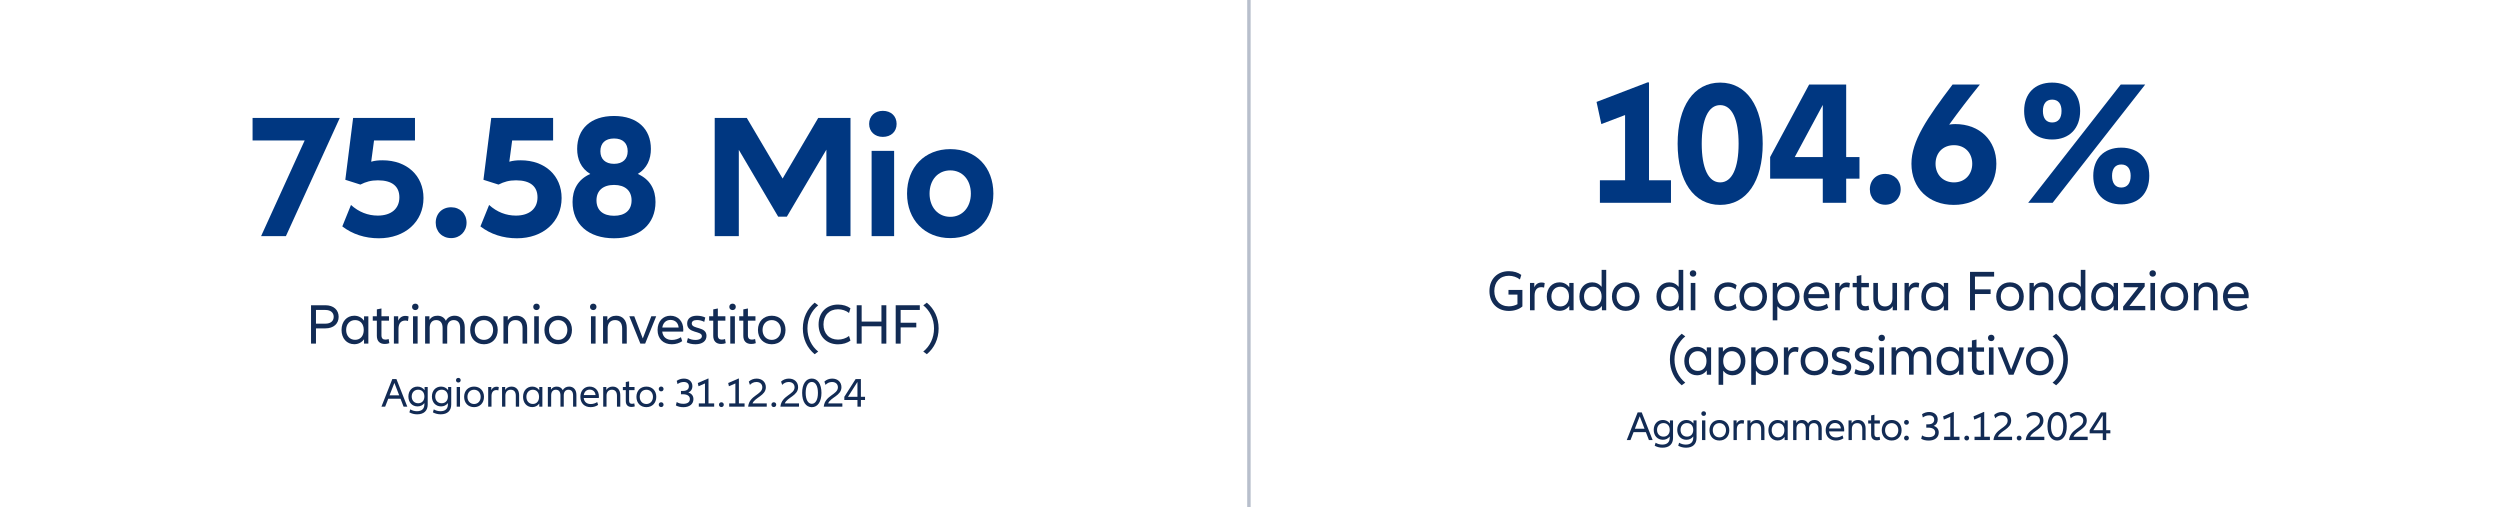 <?xml version="1.0" encoding="UTF-8"?>
<svg id="Ebene_3" xmlns="http://www.w3.org/2000/svg" version="1.1" viewBox="0 0 1085.943 220.281">
  <!-- Generator: Adobe Illustrator 29.5.0, SVG Export Plug-In . SVG Version: 2.1.0 Build 137)  -->
  <defs>
    <style>
      .st0, .st1 {
        fill: #122b54;
      }

      .st1 {
        opacity: .3;
      }

      .st2 {
        fill: #003781;
      }
    </style>
  </defs>
  <rect class="st1" x="541.754" y="0" width="1.5" height="220.281"/>
  <g>
    <g>
      <path class="st0" d="M714.921,187.702h-5.33l-1.351,3.457h-1.62l4.735-12.01h1.782l4.735,12.01h-1.62l-1.332-3.457ZM714.344,186.226l-2.089-5.401-2.106,5.401h4.195Z"/>
      <path class="st0" d="M726.728,182.607v7.616c0,2.683-1.656,4.25-4.573,4.25-1.225,0-2.395-.306-3.385-.846l.378-1.314c.811.504,1.854.81,2.881.81,2.16,0,3.259-1.062,3.259-3.042v-.486c-.738.954-1.765,1.44-2.971,1.44-2.341,0-3.979-1.765-3.979-4.303,0-2.539,1.639-4.303,3.979-4.303,1.242,0,2.305.522,3.061,1.548v-1.369h1.351ZM725.288,186.73c0-1.836-1.099-2.953-2.701-2.953-1.674,0-2.809,1.207-2.809,2.953s1.135,2.935,2.809,2.935c1.603,0,2.701-1.116,2.701-2.935Z"/>
      <path class="st0" d="M736.943,182.607v7.616c0,2.683-1.656,4.25-4.573,4.25-1.225,0-2.395-.306-3.385-.846l.378-1.314c.811.504,1.854.81,2.881.81,2.16,0,3.259-1.062,3.259-3.042v-.486c-.738.954-1.765,1.44-2.971,1.44-2.341,0-3.979-1.765-3.979-4.303,0-2.539,1.639-4.303,3.979-4.303,1.242,0,2.305.522,3.061,1.548v-1.369h1.351ZM735.503,186.73c0-1.836-1.099-2.953-2.701-2.953-1.674,0-2.809,1.207-2.809,2.953s1.135,2.935,2.809,2.935c1.603,0,2.701-1.116,2.701-2.935Z"/>
      <path class="st0" d="M739.015,179.654c0-.594.415-1.008,1.026-1.008.595,0,1.009.414,1.009,1.008s-.414,1.008-1.009,1.008c-.611,0-1.026-.414-1.026-1.008ZM740.762,182.607v8.553h-1.44v-8.553h1.44Z"/>
      <path class="st0" d="M742.549,186.874c0-2.629,1.747-4.447,4.321-4.447,2.557,0,4.304,1.818,4.304,4.447,0,2.665-1.747,4.483-4.304,4.483-2.574,0-4.321-1.819-4.321-4.483ZM749.734,186.874c0-1.819-1.188-3.079-2.863-3.079-1.71,0-2.881,1.26-2.881,3.079,0,1.836,1.171,3.115,2.881,3.115,1.675,0,2.863-1.278,2.863-3.115Z"/>
      <path class="st0" d="M757.608,182.661l-.198,1.422c-.27-.09-.558-.144-.846-.144-1.297,0-2.125.828-2.125,2.611v4.609h-1.44v-8.553h1.351v1.369c.486-1.008,1.242-1.495,2.269-1.495.36,0,.685.054.99.18Z"/>
      <path class="st0" d="M766.439,186.19v4.97h-1.44v-4.735c0-1.783-.846-2.629-2.215-2.629-1.44,0-2.322.954-2.322,2.575v4.79h-1.44v-8.553h1.351v1.278c.594-.99,1.584-1.458,2.772-1.458,1.963,0,3.295,1.386,3.295,3.763Z"/>
      <path class="st0" d="M768.145,186.874c0-2.629,1.639-4.447,3.979-4.447,1.242,0,2.305.522,3.061,1.548v-1.369h1.351v8.553h-1.351v-1.368c-.756,1.026-1.818,1.548-3.061,1.548-2.341,0-3.979-1.819-3.979-4.465ZM775.095,186.874c0-1.909-1.099-3.079-2.701-3.079-1.674,0-2.809,1.26-2.809,3.079,0,1.836,1.135,3.097,2.809,3.097,1.603,0,2.701-1.17,2.701-3.097Z"/>
      <path class="st0" d="M791.318,186.046v5.113h-1.44v-4.879c0-1.692-.792-2.485-1.998-2.485-1.261,0-2.053.882-2.053,2.395v4.97h-1.44v-4.879c0-1.692-.774-2.485-2.017-2.485s-2.017.882-2.017,2.395v4.97h-1.44v-8.553h1.351v1.152c.54-.918,1.458-1.332,2.521-1.332,1.188,0,2.125.558,2.629,1.584.54-1.081,1.566-1.584,2.755-1.584,1.854,0,3.15,1.332,3.15,3.619Z"/>
      <path class="st0" d="M801.053,187.396h-6.554c.197,1.729,1.368,2.611,3.024,2.611,1.026,0,2.053-.324,2.827-.864l.396,1.242c-.792.576-1.962.973-3.24.973-2.647,0-4.466-1.675-4.466-4.483,0-2.629,1.639-4.447,4.016-4.447,2.395,0,4.033,1.746,4.033,4.285,0,.27-.019.486-.036.684ZM794.517,186.118h5.113c-.107-1.422-1.08-2.376-2.538-2.376-1.387,0-2.341.9-2.575,2.376Z"/>
      <path class="st0" d="M810.379,186.19v4.97h-1.44v-4.735c0-1.783-.846-2.629-2.215-2.629-1.44,0-2.322.954-2.322,2.575v4.79h-1.44v-8.553h1.351v1.278c.594-.99,1.584-1.458,2.772-1.458,1.963,0,3.295,1.386,3.295,3.763Z"/>
      <path class="st0" d="M816.679,191.015c-.45.18-.937.252-1.422.252-1.603,0-2.485-.918-2.485-2.557v-4.735h-1.278v-1.369h1.278v-2.161l1.44-.288v2.449h2.359v1.369h-2.359v4.573c0,.972.45,1.351,1.225,1.351.36,0,.702-.054,1.026-.18l.216,1.296Z"/>
      <path class="st0" d="M817.39,186.874c0-2.629,1.747-4.447,4.321-4.447,2.557,0,4.304,1.818,4.304,4.447,0,2.665-1.747,4.483-4.304,4.483-2.574,0-4.321-1.819-4.321-4.483ZM824.575,186.874c0-1.819-1.188-3.079-2.863-3.079-1.71,0-2.881,1.26-2.881,3.079,0,1.836,1.171,3.115,2.881,3.115,1.675,0,2.863-1.278,2.863-3.115Z"/>
      <path class="st0" d="M827.086,183.453c0-.594.432-1.044,1.044-1.044s1.045.45,1.045,1.044c0,.612-.433,1.044-1.045,1.044s-1.044-.432-1.044-1.044ZM827.086,190.277c0-.594.432-1.044,1.044-1.044s1.045.45,1.045,1.044c0,.612-.433,1.044-1.045,1.044s-1.044-.432-1.044-1.044Z"/>
      <path class="st0" d="M842.153,187.864c0,2.143-1.71,3.511-4.357,3.511-1.278,0-2.395-.252-3.276-.774l.378-1.477c.702.486,1.639.774,2.881.774,1.801,0,2.827-.738,2.827-2.071,0-1.314-1.099-2.07-3.062-2.07h-.81v-1.44h.81c1.711,0,2.629-.738,2.629-2.017,0-1.17-.811-1.873-2.215-1.873-1.08,0-2.034.396-2.719.918l-.342-1.422c.864-.612,1.963-.972,3.115-.972,2.196,0,3.69,1.314,3.69,3.313,0,1.152-.486,2.161-1.765,2.719,1.603.522,2.215,1.639,2.215,2.881Z"/>
      <path class="st0" d="M851.164,189.719v1.44h-6.68v-1.44h2.683v-8.661l-2.81,1.225-.306-1.422,4.447-1.927h.198v10.785h2.467Z"/>
      <path class="st0" d="M853.25,190.277c0-.594.432-1.044,1.044-1.044s1.045.45,1.045,1.044c0,.612-.433,1.044-1.045,1.044s-1.044-.432-1.044-1.044Z"/>
      <path class="st0" d="M864.369,189.719v1.44h-6.68v-1.44h2.683v-8.661l-2.81,1.225-.306-1.422,4.447-1.927h.198v10.785h2.467Z"/>
      <path class="st0" d="M874,189.719v1.44h-8.084c.504-4.97,6.157-5.186,6.157-8.427,0-1.386-.99-2.305-2.574-2.305-1.171,0-2.125.522-2.81,1.261l-.485-1.44c.864-.811,2.07-1.296,3.385-1.296,2.395,0,4.015,1.512,4.015,3.745,0,3.673-4.771,4.429-5.779,7.022h6.176Z"/>
      <path class="st0" d="M876.024,190.277c0-.594.433-1.044,1.044-1.044.612,0,1.045.45,1.045,1.044,0,.612-.433,1.044-1.045,1.044-.611,0-1.044-.432-1.044-1.044Z"/>
      <path class="st0" d="M888.012,189.719v1.44h-8.084c.504-4.97,6.157-5.186,6.157-8.427,0-1.386-.99-2.305-2.574-2.305-1.171,0-2.125.522-2.809,1.261l-.486-1.44c.864-.811,2.07-1.296,3.385-1.296,2.395,0,4.016,1.512,4.016,3.745,0,3.673-4.771,4.429-5.78,7.022h6.176Z"/>
      <path class="st0" d="M889.375,185.164c0-3.817,1.621-6.23,4.195-6.23,2.575,0,4.195,2.413,4.195,6.23,0,3.799-1.62,6.211-4.195,6.211-2.574,0-4.195-2.413-4.195-6.211ZM896.235,185.164c0-2.917-1.009-4.753-2.665-4.753s-2.664,1.836-2.664,4.753c0,2.899,1.008,4.735,2.664,4.735s2.665-1.836,2.665-4.735Z"/>
      <path class="st0" d="M906.838,189.719v1.44h-8.084c.504-4.97,6.157-5.186,6.157-8.427,0-1.386-.99-2.305-2.574-2.305-1.171,0-2.125.522-2.809,1.261l-.486-1.44c.864-.811,2.07-1.296,3.385-1.296,2.395,0,4.016,1.512,4.016,3.745,0,3.673-4.771,4.429-5.78,7.022h6.176Z"/>
      <path class="st0" d="M916.692,186.874v1.368h-1.801v2.917h-1.494v-2.917h-5.708v-1.368l4.915-7.725h2.287v7.725h1.801ZM913.397,186.874v-6.464l-4.124,6.464h4.124Z"/>
    </g>
    <g>
      <path class="st2" d="M725.835,78.303v9.778h-30.875v-9.778h10.934v-28.334l-10.317,3.927-2.079-9.625,22.098-8.47h.692v42.502h9.548Z"/>
      <path class="st2" d="M728.724,62.441c0-16.246,7.006-26.563,18.479-26.563s18.479,10.317,18.479,26.563-7.007,26.563-18.479,26.563-18.479-10.317-18.479-26.563ZM755.211,62.441c0-10.548-2.849-16.785-8.008-16.785-5.158,0-8.008,6.237-8.008,16.785s2.85,16.785,8.008,16.785c5.159,0,8.008-6.237,8.008-16.785Z"/>
      <path class="st2" d="M807.715,68.216v9.393h-5.775v10.472h-10.163v-10.472h-22.867v-9.393l16.938-31.492h16.092v31.492h5.775ZM791.777,68.216v-22.637l-12.165,22.637h12.165Z"/>
      <path class="st2" d="M812.221,82.23c0-3.927,2.771-6.699,6.698-6.699,3.851,0,6.699,2.772,6.699,6.699,0,3.85-2.849,6.699-6.699,6.699-3.927,0-6.698-2.849-6.698-6.699Z"/>
      <path class="st2" d="M867.168,71.142c0,10.548-7.546,17.863-18.479,17.863s-18.402-7.314-18.402-17.863c0-9.933,6.776-19.788,17.863-34.417h11.857c-4.773,5.929-9.162,11.626-13.32,17.401.847-.154,1.694-.231,2.618-.231,10.625,0,17.863,7.083,17.863,17.247ZM856.696,71.142c0-4.774-3.234-8.084-7.931-8.084-4.773,0-8.008,3.311-8.008,8.084,0,4.697,3.234,8.084,8.008,8.084,4.696,0,7.931-3.388,7.931-8.084Z"/>
      <path class="st2" d="M879.235,48.197c0-7.546,4.619-12.319,12.165-12.319s12.165,4.773,12.165,12.319c0,7.545-4.619,12.396-12.165,12.396s-12.165-4.851-12.165-12.396ZM931.823,36.725l-40.191,51.356h-10.626l40.192-51.356h10.625ZM895.481,48.197c0-3.08-1.386-4.928-4.081-4.928-2.618,0-4.004,1.848-4.004,4.928,0,3.157,1.386,5.005,4.004,5.005,2.695,0,4.081-1.848,4.081-5.005ZM909.263,76.378c0-7.469,4.619-12.243,12.165-12.243s12.165,4.774,12.165,12.243c0,7.623-4.619,12.396-12.165,12.396s-12.165-4.773-12.165-12.396ZM925.509,76.378c0-3.08-1.386-4.928-4.081-4.928-2.618,0-4.004,1.848-4.004,4.928,0,3.157,1.386,5.082,4.004,5.082,2.695,0,4.081-1.925,4.081-5.082Z"/>
    </g>
    <g>
      <path class="st0" d="M661.296,125.941v7.173c-1.35,1.2-3.449,1.949-5.873,1.949-4.974,0-8.448-3.399-8.448-8.623,0-5.249,3.475-8.648,8.448-8.648,2.124,0,4.049.6,5.398,1.625l-.6,1.975c-1.325-1.025-3.05-1.6-4.799-1.6-3.85,0-6.323,2.674-6.323,6.648,0,3.974,2.474,6.623,6.323,6.623,1.35,0,2.699-.35,3.724-.925v-4.174h-3.898v-2.024h6.048Z"/>
      <path class="st0" d="M670.987,122.966l-.274,1.974c-.375-.125-.775-.2-1.175-.2-1.8,0-2.949,1.149-2.949,3.624v6.398h-2v-11.872h1.875v1.899c.675-1.399,1.725-2.074,3.149-2.074.5,0,.949.075,1.374.25Z"/>
      <path class="st0" d="M671.886,128.815c0-3.649,2.274-6.173,5.523-6.173,1.725,0,3.199.725,4.249,2.149v-1.899h1.875v11.872h-1.875v-1.899c-1.05,1.424-2.524,2.149-4.249,2.149-3.249,0-5.523-2.524-5.523-6.199ZM681.534,128.815c0-2.649-1.524-4.274-3.749-4.274-2.324,0-3.899,1.75-3.899,4.274,0,2.549,1.575,4.299,3.899,4.299,2.225,0,3.749-1.625,3.749-4.299Z"/>
      <path class="st0" d="M697.709,117.217v17.546h-1.875v-1.899c-1.05,1.424-2.524,2.149-4.249,2.149-3.249,0-5.523-2.524-5.523-6.199,0-3.649,2.274-6.173,5.523-6.173,1.675,0,3.1.675,4.124,1.975v-7.398h2ZM695.709,128.815c0-2.649-1.524-4.274-3.749-4.274-2.324,0-3.899,1.75-3.899,4.274,0,2.549,1.575,4.299,3.899,4.299,2.225,0,3.749-1.625,3.749-4.299Z"/>
      <path class="st0" d="M700.196,128.815c0-3.649,2.425-6.173,5.998-6.173,3.55,0,5.974,2.524,5.974,6.173,0,3.699-2.424,6.224-5.974,6.224-3.573,0-5.998-2.524-5.998-6.224ZM710.169,128.815c0-2.524-1.649-4.274-3.975-4.274-2.374,0-3.999,1.75-3.999,4.274,0,2.549,1.625,4.324,3.999,4.324,2.325,0,3.975-1.775,3.975-4.324Z"/>
      <path class="st0" d="M731.168,117.217v17.546h-1.875v-1.899c-1.05,1.424-2.524,2.149-4.249,2.149-3.249,0-5.523-2.524-5.523-6.199,0-3.649,2.274-6.173,5.523-6.173,1.675,0,3.1.675,4.124,1.975v-7.398h2ZM729.168,128.815c0-2.649-1.524-4.274-3.749-4.274-2.324,0-3.899,1.75-3.899,4.274,0,2.549,1.575,4.299,3.899,4.299,2.225,0,3.749-1.625,3.749-4.299Z"/>
      <path class="st0" d="M734,118.792c0-.825.575-1.399,1.425-1.399.825,0,1.399.575,1.399,1.399s-.574,1.4-1.399,1.4c-.85,0-1.425-.575-1.425-1.4ZM736.424,122.891v11.872h-2v-11.872h2Z"/>
      <path class="st0" d="M744.674,128.815c0-3.749,2.425-6.173,5.924-6.173,1.449,0,2.774.425,3.749,1.2l-.476,1.875c-.899-.775-2.074-1.175-3.249-1.175-2.399,0-3.949,1.675-3.949,4.274,0,2.625,1.55,4.324,3.949,4.324,1.175,0,2.375-.425,3.249-1.175l.476,1.85c-.975.8-2.3,1.225-3.749,1.225-3.499,0-5.924-2.449-5.924-6.224Z"/>
      <path class="st0" d="M755.572,128.815c0-3.649,2.425-6.173,5.998-6.173,3.55,0,5.974,2.524,5.974,6.173,0,3.699-2.424,6.224-5.974,6.224-3.573,0-5.998-2.524-5.998-6.224ZM765.545,128.815c0-2.524-1.649-4.274-3.975-4.274-2.374,0-3.999,1.75-3.999,4.274,0,2.549,1.625,4.324,3.999,4.324,2.325,0,3.975-1.775,3.975-4.324Z"/>
      <path class="st0" d="M781.678,128.815c0,3.674-2.274,6.199-5.549,6.199-1.675,0-3.074-.675-4.099-1.975v6.099h-2v-16.246h1.875v1.899c1.05-1.425,2.499-2.149,4.224-2.149,3.274,0,5.549,2.524,5.549,6.173ZM779.679,128.815c0-2.524-1.6-4.274-3.899-4.274-2.25,0-3.749,1.625-3.749,4.274,0,2.674,1.499,4.299,3.749,4.299,2.3,0,3.899-1.75,3.899-4.299Z"/>
      <path class="st0" d="M794.559,129.54h-9.098c.275,2.399,1.899,3.624,4.199,3.624,1.425,0,2.85-.45,3.924-1.2l.55,1.725c-1.1.8-2.725,1.35-4.499,1.35-3.674,0-6.198-2.324-6.198-6.224,0-3.649,2.274-6.173,5.573-6.173,3.324,0,5.599,2.424,5.599,5.949,0,.375-.024.675-.05.95ZM785.487,127.765h7.098c-.149-1.975-1.499-3.299-3.523-3.299-1.925,0-3.25,1.25-3.574,3.299Z"/>
      <path class="st0" d="M803.559,122.966l-.274,1.974c-.375-.125-.775-.2-1.175-.2-1.8,0-2.949,1.149-2.949,3.624v6.398h-2v-11.872h1.875v1.899c.675-1.399,1.725-2.074,3.149-2.074.5,0,.949.075,1.374.25Z"/>
      <path class="st0" d="M811.952,134.563c-.625.25-1.3.35-1.975.35-2.224,0-3.449-1.274-3.449-3.549v-6.573h-1.774v-1.899h1.774v-3l2-.4v3.399h3.274v1.899h-3.274v6.349c0,1.35.625,1.875,1.699,1.875.5,0,.975-.075,1.425-.25l.3,1.799Z"/>
      <path class="st0" d="M824.026,122.891v11.872h-1.875v-1.774c-.824,1.375-2.199,2.024-3.823,2.024-2.75,0-4.6-1.925-4.6-5.224v-6.898h2v6.573c0,2.475,1.175,3.649,3.074,3.649,1.999,0,3.225-1.325,3.225-3.574v-6.648h1.999Z"/>
      <path class="st0" d="M833.678,122.966l-.274,1.974c-.375-.125-.775-.2-1.175-.2-1.8,0-2.949,1.149-2.949,3.624v6.398h-2v-11.872h1.875v1.899c.675-1.399,1.725-2.074,3.149-2.074.5,0,.949.075,1.374.25Z"/>
      <path class="st0" d="M834.584,128.815c0-3.649,2.274-6.173,5.523-6.173,1.725,0,3.199.725,4.249,2.149v-1.899h1.875v11.872h-1.875v-1.899c-1.05,1.424-2.524,2.149-4.249,2.149-3.249,0-5.523-2.524-5.523-6.199ZM844.231,128.815c0-2.649-1.524-4.274-3.749-4.274-2.324,0-3.899,1.75-3.899,4.274,0,2.549,1.575,4.299,3.899,4.299,2.225,0,3.749-1.625,3.749-4.299Z"/>
      <path class="st0" d="M857.882,120.142v5.549h6.798v2.024h-6.798v7.048h-2.149v-16.671h10.472v2.049h-8.322Z"/>
      <path class="st0" d="M867.108,128.815c0-3.649,2.425-6.173,5.998-6.173,3.55,0,5.974,2.524,5.974,6.173,0,3.699-2.424,6.224-5.974,6.224-3.573,0-5.998-2.524-5.998-6.224ZM877.081,128.815c0-2.524-1.649-4.274-3.975-4.274-2.374,0-3.999,1.75-3.999,4.274,0,2.549,1.625,4.324,3.999,4.324,2.325,0,3.975-1.775,3.975-4.324Z"/>
      <path class="st0" d="M891.865,127.865v6.898h-2v-6.573c0-2.475-1.174-3.649-3.074-3.649-1.999,0-3.224,1.325-3.224,3.574v6.648h-2v-11.872h1.875v1.774c.824-1.375,2.199-2.024,3.849-2.024,2.725,0,4.574,1.925,4.574,5.224Z"/>
      <path class="st0" d="M905.838,117.217v17.546h-1.875v-1.899c-1.05,1.424-2.524,2.149-4.249,2.149-3.249,0-5.523-2.524-5.523-6.199,0-3.649,2.274-6.173,5.523-6.173,1.675,0,3.1.675,4.124,1.975v-7.398h2ZM903.838,128.815c0-2.649-1.524-4.274-3.749-4.274-2.324,0-3.899,1.75-3.899,4.274,0,2.549,1.575,4.299,3.899,4.299,2.225,0,3.749-1.625,3.749-4.299Z"/>
      <path class="st0" d="M908.364,128.815c0-3.649,2.274-6.173,5.523-6.173,1.725,0,3.199.725,4.249,2.149v-1.899h1.875v11.872h-1.875v-1.899c-1.05,1.424-2.524,2.149-4.249,2.149-3.249,0-5.523-2.524-5.523-6.199ZM918.011,128.815c0-2.649-1.524-4.274-3.749-4.274-2.324,0-3.899,1.75-3.899,4.274,0,2.549,1.575,4.299,3.899,4.299,2.225,0,3.749-1.625,3.749-4.299Z"/>
      <path class="st0" d="M931.857,132.889v1.875h-9.623v-1.575l6.624-8.398h-6.374v-1.899h9.123v1.55l-6.624,8.448h6.874Z"/>
      <path class="st0" d="M933.666,118.792c0-.825.575-1.399,1.425-1.399.825,0,1.399.575,1.399,1.399s-.574,1.4-1.399,1.4c-.85,0-1.425-.575-1.425-1.4ZM936.09,122.891v11.872h-2v-11.872h2Z"/>
      <path class="st0" d="M938.521,128.815c0-3.649,2.425-6.173,5.998-6.173,3.55,0,5.974,2.524,5.974,6.173,0,3.699-2.424,6.224-5.974,6.224-3.573,0-5.998-2.524-5.998-6.224ZM948.494,128.815c0-2.524-1.649-4.274-3.975-4.274-2.374,0-3.999,1.75-3.999,4.274,0,2.549,1.625,4.324,3.999,4.324,2.325,0,3.975-1.775,3.975-4.324Z"/>
      <path class="st0" d="M963.278,127.865v6.898h-2v-6.573c0-2.475-1.174-3.649-3.074-3.649-1.999,0-3.224,1.325-3.224,3.574v6.648h-2v-11.872h1.875v1.774c.824-1.375,2.199-2.024,3.849-2.024,2.725,0,4.574,1.925,4.574,5.224Z"/>
      <path class="st0" d="M976.725,129.54h-9.098c.275,2.399,1.899,3.624,4.199,3.624,1.425,0,2.85-.45,3.924-1.2l.55,1.725c-1.1.8-2.725,1.35-4.499,1.35-3.674,0-6.198-2.324-6.198-6.224,0-3.649,2.274-6.173,5.573-6.173,3.324,0,5.599,2.424,5.599,5.949,0,.375-.024.675-.05.95ZM967.653,127.765h7.098c-.149-1.975-1.499-3.299-3.523-3.299-1.925,0-3.25,1.25-3.574,3.299Z"/>
      <path class="st0" d="M730.492,167.362c-3.199-2.674-5.124-6.548-5.124-11.197,0-4.648,1.925-8.522,5.124-11.197l1.55,1.15c-2.875,2.325-4.674,5.874-4.674,10.047,0,4.174,1.799,7.723,4.674,10.048l-1.55,1.149Z"/>
      <path class="st0" d="M731.618,156.815c0-3.649,2.274-6.173,5.523-6.173,1.725,0,3.199.725,4.249,2.149v-1.899h1.875v11.872h-1.875v-1.899c-1.05,1.424-2.524,2.149-4.249,2.149-3.249,0-5.523-2.524-5.523-6.199ZM741.265,156.815c0-2.649-1.524-4.274-3.749-4.274-2.324,0-3.899,1.75-3.899,4.274,0,2.549,1.575,4.299,3.899,4.299,2.225,0,3.749-1.625,3.749-4.299Z"/>
      <path class="st0" d="M758.167,156.815c0,3.674-2.274,6.199-5.549,6.199-1.675,0-3.074-.675-4.099-1.975v6.099h-2v-16.246h1.875v1.899c1.05-1.425,2.499-2.149,4.224-2.149,3.274,0,5.549,2.524,5.549,6.173ZM756.168,156.815c0-2.524-1.6-4.274-3.899-4.274-2.25,0-3.749,1.625-3.749,4.274,0,2.674,1.499,4.299,3.749,4.299,2.3,0,3.899-1.75,3.899-4.299Z"/>
      <path class="st0" d="M772.341,156.815c0,3.674-2.274,6.199-5.549,6.199-1.675,0-3.074-.675-4.099-1.975v6.099h-2v-16.246h1.875v1.899c1.05-1.425,2.499-2.149,4.224-2.149,3.274,0,5.549,2.524,5.549,6.173ZM770.342,156.815c0-2.524-1.6-4.274-3.899-4.274-2.25,0-3.749,1.625-3.749,4.274,0,2.674,1.499,4.299,3.749,4.299,2.3,0,3.899-1.75,3.899-4.299Z"/>
      <path class="st0" d="M781.267,150.966l-.274,1.974c-.375-.125-.775-.2-1.175-.2-1.8,0-2.949,1.149-2.949,3.624v6.398h-2v-11.872h1.875v1.899c.675-1.399,1.725-2.074,3.149-2.074.5,0,.949.075,1.374.25Z"/>
      <path class="st0" d="M782.142,156.815c0-3.649,2.425-6.173,5.998-6.173,3.55,0,5.974,2.524,5.974,6.173,0,3.699-2.424,6.224-5.974,6.224-3.573,0-5.998-2.524-5.998-6.224ZM792.115,156.815c0-2.524-1.649-4.274-3.975-4.274-2.374,0-3.999,1.75-3.999,4.274,0,2.549,1.625,4.324,3.999,4.324,2.325,0,3.975-1.775,3.975-4.324Z"/>
      <path class="st0" d="M796.069,160.339c.975.55,2.074.825,3.274.825,1.749,0,2.799-.65,2.799-1.649,0-2.45-6.398-1.025-6.398-5.474,0-2.175,1.6-3.399,4.249-3.399,1.375,0,2.725.3,3.624.8l-.449,1.875c-.925-.525-2.075-.8-3.149-.8-1.524,0-2.274.575-2.274,1.5,0,2.625,6.398,1.125,6.398,5.374,0,2.299-1.85,3.649-4.799,3.649-1.475,0-2.8-.3-3.774-.825l.5-1.875Z"/>
      <path class="st0" d="M806.008,160.339c.975.55,2.074.825,3.274.825,1.749,0,2.799-.65,2.799-1.649,0-2.45-6.398-1.025-6.398-5.474,0-2.175,1.6-3.399,4.249-3.399,1.375,0,2.725.3,3.624.8l-.449,1.875c-.925-.525-2.075-.8-3.149-.8-1.524,0-2.274.575-2.274,1.5,0,2.625,6.398,1.125,6.398,5.374,0,2.299-1.85,3.649-4.799,3.649-1.475,0-2.8-.3-3.774-.825l.5-1.875Z"/>
      <path class="st0" d="M815.963,146.792c0-.825.575-1.399,1.425-1.399.825,0,1.399.575,1.399,1.399s-.574,1.4-1.399,1.4c-.85,0-1.425-.575-1.425-1.4ZM818.388,150.891v11.872h-2v-11.872h2Z"/>
      <path class="st0" d="M838.859,155.665v7.098h-1.999v-6.773c0-2.349-1.1-3.449-2.774-3.449-1.75,0-2.85,1.225-2.85,3.324v6.898h-1.999v-6.773c0-2.349-1.075-3.449-2.8-3.449s-2.799,1.225-2.799,3.324v6.898h-2v-11.872h1.875v1.6c.75-1.275,2.024-1.85,3.499-1.85,1.649,0,2.949.775,3.649,2.2.749-1.5,2.174-2.2,3.824-2.2,2.574,0,4.373,1.85,4.373,5.024Z"/>
      <path class="st0" d="M841.211,156.815c0-3.649,2.274-6.173,5.523-6.173,1.725,0,3.199.725,4.249,2.149v-1.899h1.875v11.872h-1.875v-1.899c-1.05,1.424-2.524,2.149-4.249,2.149-3.249,0-5.523-2.524-5.523-6.199ZM850.858,156.815c0-2.649-1.524-4.274-3.749-4.274-2.324,0-3.899,1.75-3.899,4.274,0,2.549,1.575,4.299,3.899,4.299,2.225,0,3.749-1.625,3.749-4.299Z"/>
      <path class="st0" d="M861.973,162.563c-.625.25-1.3.35-1.975.35-2.224,0-3.449-1.274-3.449-3.549v-6.573h-1.774v-1.899h1.774v-3l2-.4v3.399h3.274v1.899h-3.274v6.349c0,1.35.625,1.875,1.699,1.875.5,0,.975-.075,1.425-.25l.3,1.799Z"/>
      <path class="st0" d="M863.525,146.792c0-.825.575-1.399,1.425-1.399.825,0,1.399.575,1.399,1.399s-.574,1.4-1.399,1.4c-.85,0-1.425-.575-1.425-1.4ZM865.95,150.891v11.872h-2v-11.872h2Z"/>
      <path class="st0" d="M879.438,150.891l-4.799,11.872h-2.074l-4.799-11.872h2.149l3.699,9.623,3.699-9.623h2.124Z"/>
      <path class="st0" d="M880.023,156.815c0-3.649,2.425-6.173,5.998-6.173,3.55,0,5.974,2.524,5.974,6.173,0,3.699-2.424,6.224-5.974,6.224-3.573,0-5.998-2.524-5.998-6.224ZM889.996,156.815c0-2.524-1.649-4.274-3.975-4.274-2.374,0-3.999,1.75-3.999,4.274,0,2.549,1.625,4.324,3.999,4.324,2.325,0,3.975-1.775,3.975-4.324Z"/>
      <path class="st0" d="M896.259,156.165c0-4.174-1.8-7.723-4.674-10.047l1.55-1.15c3.199,2.675,5.123,6.549,5.123,11.197,0,4.649-1.924,8.523-5.123,11.197l-1.55-1.149c2.874-2.325,4.674-5.874,4.674-10.048Z"/>
    </g>
  </g>
  <g>
    <g>
      <path class="st0" d="M173.978,173.202h-5.33l-1.35,3.457h-1.621l4.736-12.01h1.781l4.736,12.01h-1.621l-1.332-3.457ZM173.402,171.726l-2.088-5.401-2.107,5.401h4.195Z"/>
      <path class="st0" d="M185.787,168.107v7.616c0,2.683-1.656,4.25-4.574,4.25-1.225,0-2.395-.306-3.385-.846l.379-1.314c.811.504,1.854.81,2.881.81,2.16,0,3.258-1.062,3.258-3.042v-.486c-.738.954-1.764,1.44-2.971,1.44-2.34,0-3.979-1.765-3.979-4.303,0-2.539,1.639-4.303,3.979-4.303,1.242,0,2.305.522,3.061,1.548v-1.369h1.352ZM184.345,172.23c0-1.836-1.098-2.953-2.701-2.953-1.674,0-2.809,1.207-2.809,2.953s1.135,2.935,2.809,2.935c1.604,0,2.701-1.116,2.701-2.935Z"/>
      <path class="st0" d="M196.002,168.107v7.616c0,2.683-1.656,4.25-4.574,4.25-1.225,0-2.395-.306-3.385-.846l.379-1.314c.811.504,1.854.81,2.881.81,2.16,0,3.258-1.062,3.258-3.042v-.486c-.738.954-1.764,1.44-2.971,1.44-2.34,0-3.979-1.765-3.979-4.303,0-2.539,1.639-4.303,3.979-4.303,1.242,0,2.305.522,3.061,1.548v-1.369h1.352ZM194.56,172.23c0-1.836-1.098-2.953-2.701-2.953-1.674,0-2.809,1.207-2.809,2.953s1.135,2.935,2.809,2.935c1.604,0,2.701-1.116,2.701-2.935Z"/>
      <path class="st0" d="M198.074,165.154c0-.594.414-1.008,1.025-1.008.596,0,1.01.414,1.01,1.008s-.414,1.008-1.01,1.008c-.611,0-1.025-.414-1.025-1.008ZM199.82,168.107v8.553h-1.439v-8.553h1.439Z"/>
      <path class="st0" d="M201.607,172.374c0-2.629,1.748-4.447,4.322-4.447,2.557,0,4.303,1.818,4.303,4.447,0,2.665-1.746,4.483-4.303,4.483-2.574,0-4.322-1.819-4.322-4.483ZM208.793,172.374c0-1.819-1.189-3.079-2.863-3.079-1.711,0-2.881,1.26-2.881,3.079,0,1.836,1.17,3.115,2.881,3.115,1.674,0,2.863-1.278,2.863-3.115Z"/>
      <path class="st0" d="M216.666,168.161l-.197,1.422c-.27-.09-.559-.144-.846-.144-1.297,0-2.125.828-2.125,2.611v4.609h-1.441v-8.553h1.352v1.369c.486-1.008,1.242-1.495,2.268-1.495.361,0,.686.054.99.18Z"/>
      <path class="st0" d="M225.498,171.69v4.97h-1.441v-4.735c0-1.783-.846-2.629-2.215-2.629-1.439,0-2.322.954-2.322,2.575v4.79h-1.439v-8.553h1.35v1.278c.594-.99,1.584-1.458,2.773-1.458,1.963,0,3.295,1.386,3.295,3.763Z"/>
      <path class="st0" d="M227.203,172.374c0-2.629,1.639-4.447,3.98-4.447,1.242,0,2.305.522,3.061,1.548v-1.369h1.35v8.553h-1.35v-1.368c-.756,1.026-1.818,1.548-3.061,1.548-2.342,0-3.98-1.819-3.98-4.465ZM234.154,172.374c0-1.909-1.1-3.079-2.701-3.079-1.674,0-2.809,1.26-2.809,3.079,0,1.836,1.135,3.097,2.809,3.097,1.602,0,2.701-1.17,2.701-3.097Z"/>
      <path class="st0" d="M250.377,171.546v5.113h-1.441v-4.879c0-1.692-.791-2.485-1.998-2.485-1.26,0-2.053.882-2.053,2.395v4.97h-1.439v-4.879c0-1.692-.775-2.485-2.018-2.485s-2.016.882-2.016,2.395v4.97h-1.441v-8.553h1.352v1.152c.539-.918,1.457-1.332,2.52-1.332,1.189,0,2.125.558,2.629,1.584.541-1.081,1.566-1.584,2.756-1.584,1.854,0,3.15,1.332,3.15,3.619Z"/>
      <path class="st0" d="M260.111,172.896h-6.553c.197,1.729,1.367,2.611,3.023,2.611,1.027,0,2.053-.324,2.828-.864l.395,1.242c-.791.576-1.961.973-3.24.973-2.646,0-4.465-1.675-4.465-4.483,0-2.629,1.639-4.447,4.016-4.447,2.395,0,4.033,1.746,4.033,4.285,0,.27-.02.486-.037.684ZM253.576,171.618h5.113c-.107-1.422-1.08-2.376-2.539-2.376-1.387,0-2.34.9-2.574,2.376Z"/>
      <path class="st0" d="M269.437,171.69v4.97h-1.441v-4.735c0-1.783-.846-2.629-2.215-2.629-1.439,0-2.322.954-2.322,2.575v4.79h-1.439v-8.553h1.35v1.278c.594-.99,1.584-1.458,2.773-1.458,1.963,0,3.295,1.386,3.295,3.763Z"/>
      <path class="st0" d="M275.738,176.515c-.451.18-.938.252-1.422.252-1.604,0-2.486-.918-2.486-2.557v-4.735h-1.277v-1.369h1.277v-2.161l1.441-.288v2.449h2.359v1.369h-2.359v4.573c0,.972.449,1.351,1.225,1.351.359,0,.701-.054,1.025-.18l.217,1.296Z"/>
      <path class="st0" d="M276.449,172.374c0-2.629,1.746-4.447,4.32-4.447,2.557,0,4.305,1.818,4.305,4.447,0,2.665-1.748,4.483-4.305,4.483-2.574,0-4.32-1.819-4.32-4.483ZM283.632,172.374c0-1.819-1.188-3.079-2.863-3.079-1.709,0-2.881,1.26-2.881,3.079,0,1.836,1.172,3.115,2.881,3.115,1.676,0,2.863-1.278,2.863-3.115Z"/>
      <path class="st0" d="M286.144,168.953c0-.594.432-1.044,1.043-1.044.613,0,1.045.45,1.045,1.044,0,.612-.432,1.044-1.045,1.044-.611,0-1.043-.432-1.043-1.044ZM286.144,175.777c0-.594.432-1.044,1.043-1.044.613,0,1.045.45,1.045,1.044,0,.612-.432,1.044-1.045,1.044-.611,0-1.043-.432-1.043-1.044Z"/>
      <path class="st0" d="M301.211,173.364c0,2.143-1.709,3.511-4.357,3.511-1.277,0-2.395-.252-3.275-.774l.377-1.477c.703.486,1.639.774,2.881.774,1.801,0,2.828-.738,2.828-2.071,0-1.314-1.1-2.07-3.062-2.07h-.809v-1.44h.809c1.711,0,2.629-.738,2.629-2.017,0-1.17-.811-1.873-2.215-1.873-1.08,0-2.033.396-2.719.918l-.342-1.422c.865-.612,1.963-.972,3.115-.972,2.197,0,3.691,1.314,3.691,3.313,0,1.152-.486,2.161-1.766,2.719,1.604.522,2.215,1.639,2.215,2.881Z"/>
      <path class="st0" d="M310.222,175.219v1.44h-6.68v-1.44h2.682v-8.661l-2.809,1.225-.307-1.422,4.447-1.927h.199v10.785h2.467Z"/>
      <path class="st0" d="M312.308,175.777c0-.594.432-1.044,1.043-1.044.613,0,1.045.45,1.045,1.044,0,.612-.432,1.044-1.045,1.044-.611,0-1.043-.432-1.043-1.044Z"/>
      <path class="st0" d="M323.427,175.219v1.44h-6.68v-1.44h2.682v-8.661l-2.809,1.225-.307-1.422,4.447-1.927h.199v10.785h2.467Z"/>
      <path class="st0" d="M333.058,175.219v1.44h-8.084c.504-4.97,6.156-5.186,6.156-8.427,0-1.386-.99-2.305-2.574-2.305-1.17,0-2.125.522-2.809,1.261l-.486-1.44c.865-.811,2.07-1.296,3.385-1.296,2.395,0,4.016,1.512,4.016,3.745,0,3.673-4.771,4.429-5.779,7.022h6.176Z"/>
      <path class="st0" d="M335.082,175.777c0-.594.434-1.044,1.045-1.044s1.045.45,1.045,1.044c0,.612-.434,1.044-1.045,1.044s-1.045-.432-1.045-1.044Z"/>
      <path class="st0" d="M347.07,175.219v1.44h-8.084c.504-4.97,6.158-5.186,6.158-8.427,0-1.386-.99-2.305-2.574-2.305-1.172,0-2.125.522-2.809,1.261l-.486-1.44c.863-.811,2.07-1.296,3.385-1.296,2.395,0,4.016,1.512,4.016,3.745,0,3.673-4.771,4.429-5.781,7.022h6.176Z"/>
      <path class="st0" d="M348.433,170.664c0-3.817,1.621-6.23,4.195-6.23s4.195,2.413,4.195,6.23c0,3.799-1.621,6.211-4.195,6.211s-4.195-2.413-4.195-6.211ZM355.293,170.664c0-2.917-1.008-4.753-2.664-4.753s-2.664,1.836-2.664,4.753c0,2.899,1.008,4.735,2.664,4.735s2.664-1.836,2.664-4.735Z"/>
      <path class="st0" d="M365.896,175.219v1.44h-8.084c.504-4.97,6.158-5.186,6.158-8.427,0-1.386-.99-2.305-2.574-2.305-1.172,0-2.125.522-2.809,1.261l-.486-1.44c.863-.811,2.07-1.296,3.385-1.296,2.395,0,4.016,1.512,4.016,3.745,0,3.673-4.771,4.429-5.781,7.022h6.176Z"/>
      <path class="st0" d="M375.75,172.374v1.368h-1.801v2.917h-1.494v-2.917h-5.707v-1.368l4.914-7.725h2.287v7.725h1.801ZM372.455,172.374v-6.464l-4.123,6.464h4.123Z"/>
    </g>
    <g>
      <path class="st2" d="M124.187,102.581h-10.779l18.94-41.578h-22.637v-9.779h37.882l-23.406,51.356Z"/>
      <path class="st2" d="M148.689,98.346l3.772-9.316c3.388,3.08,7.392,4.62,11.627,4.62,5.852,0,9.394-3.003,9.394-7.931,0-4.773-3.157-7.392-9.317-7.392-3.002,0-5.158.616-7.622,1.848l-6.545-2.079,3.388-26.872h26.872v9.779h-17.786l-1.232,9.239c1.463-.462,3.157-.616,4.928-.616,10.549,0,17.786,6.622,17.786,16.4,0,10.317-8.007,17.478-19.402,17.478-6.006,0-11.473-1.771-15.861-5.159Z"/>
      <path class="st2" d="M189.267,96.73c0-3.927,2.771-6.699,6.698-6.699,3.851,0,6.699,2.772,6.699,6.699,0,3.85-2.849,6.699-6.699,6.699-3.927,0-6.698-2.849-6.698-6.699Z"/>
      <path class="st2" d="M208.687,98.346l3.772-9.316c3.388,3.08,7.392,4.62,11.627,4.62,5.852,0,9.394-3.003,9.394-7.931,0-4.773-3.157-7.392-9.317-7.392-3.002,0-5.158.616-7.622,1.848l-6.545-2.079,3.388-26.872h26.872v9.779h-17.786l-1.232,9.239c1.463-.462,3.157-.616,4.928-.616,10.549,0,17.786,6.622,17.786,16.4,0,10.317-8.007,17.478-19.402,17.478-6.006,0-11.473-1.771-15.861-5.159Z"/>
      <path class="st2" d="M284.738,87.721c0,9.625-6.854,15.784-18.018,15.784s-18.017-6.16-18.017-15.784c0-5.159,2.155-9.701,7.699-12.165-4.081-2.464-5.697-6.468-5.697-10.856,0-8.701,5.852-14.321,16.015-14.321,10.164,0,16.016,5.621,16.016,14.321,0,4.389-1.617,8.393-5.698,10.856,5.544,2.464,7.7,7.006,7.7,12.165ZM274.343,87.028c0-4.158-2.772-6.699-7.623-6.699s-7.622,2.541-7.622,6.699c0,4.312,2.849,6.699,7.622,6.699s7.623-2.387,7.623-6.699ZM260.792,65.7c0,3.388,2.156,5.467,5.929,5.467s5.929-2.079,5.929-5.467c0-3.465-2.079-5.544-5.929-5.544s-5.929,2.079-5.929,5.544Z"/>
      <path class="st2" d="M369.435,102.581h-10.472v-37.574l-17.17,29.104h-3.772l-17.094-29.027v37.497h-10.472v-51.356h13.937l15.554,26.333,15.476-26.333h14.014v51.356Z"/>
      <path class="st2" d="M377.531,53.843c0-3.388,2.464-5.698,5.929-5.698,3.619,0,6.006,2.31,6.006,5.698,0,3.311-2.387,5.621-6.006,5.621-3.465,0-5.929-2.31-5.929-5.621ZM388.387,65.546v37.035h-9.778v-37.035h9.778Z"/>
      <path class="st2" d="M394.001,84.102c0-11.472,7.7-19.326,18.787-19.326,11.164,0,18.71,7.854,18.71,19.326,0,11.396-7.546,19.326-18.71,19.326-11.087,0-18.787-7.931-18.787-19.326ZM421.719,84.102c0-6.006-3.696-10.086-8.932-10.086-5.312,0-9.009,4.081-9.009,10.086,0,5.929,3.696,10.086,9.009,10.086,5.235,0,8.932-4.158,8.932-10.086Z"/>
    </g>
    <g>
      <path class="st0" d="M147.101,137.616c0,2.974-2.175,5.023-5.749,5.023h-4.099v6.624h-2.149v-16.671h6.248c3.574,0,5.749,2.049,5.749,5.024ZM144.952,137.616c0-1.775-1.275-2.975-3.6-2.975h-4.099v5.949h4.099c2.324,0,3.6-1.2,3.6-2.974Z"/>
      <path class="st0" d="M148.356,143.315c0-3.649,2.274-6.173,5.523-6.173,1.725,0,3.199.725,4.249,2.149v-1.899h1.875v11.872h-1.875v-1.899c-1.05,1.424-2.524,2.149-4.249,2.149-3.249,0-5.523-2.524-5.523-6.199ZM158.004,143.315c0-2.649-1.524-4.274-3.749-4.274-2.324,0-3.899,1.75-3.899,4.274,0,2.549,1.575,4.299,3.899,4.299,2.225,0,3.749-1.625,3.749-4.299Z"/>
      <path class="st0" d="M169.119,149.063c-.625.25-1.3.35-1.975.35-2.224,0-3.449-1.274-3.449-3.549v-6.573h-1.774v-1.899h1.774v-3l2-.4v3.399h3.274v1.899h-3.274v6.349c0,1.35.625,1.875,1.699,1.875.5,0,.976-.075,1.425-.25l.3,1.799Z"/>
      <path class="st0" d="M177.494,137.466l-.274,1.974c-.375-.125-.775-.2-1.175-.2-1.8,0-2.949,1.149-2.949,3.624v6.398h-2v-11.872h1.875v1.899c.675-1.399,1.725-2.074,3.149-2.074.5,0,.949.075,1.374.25Z"/>
      <path class="st0" d="M178.983,133.292c0-.825.575-1.399,1.425-1.399.825,0,1.399.575,1.399,1.399s-.574,1.4-1.399,1.4c-.85,0-1.425-.575-1.425-1.4ZM181.408,137.391v11.872h-2v-11.872h2Z"/>
      <path class="st0" d="M201.879,142.165v7.098h-1.999v-6.773c0-2.349-1.1-3.449-2.774-3.449-1.75,0-2.85,1.225-2.85,3.324v6.898h-1.999v-6.773c0-2.349-1.075-3.449-2.8-3.449s-2.799,1.225-2.799,3.324v6.898h-2v-11.872h1.875v1.6c.75-1.275,2.024-1.85,3.499-1.85,1.649,0,2.949.775,3.649,2.2.749-1.5,2.174-2.2,3.824-2.2,2.574,0,4.373,1.85,4.373,5.024Z"/>
      <path class="st0" d="M204.23,143.315c0-3.649,2.425-6.173,5.998-6.173,3.55,0,5.974,2.524,5.974,6.173,0,3.699-2.424,6.224-5.974,6.224-3.573,0-5.998-2.524-5.998-6.224ZM214.203,143.315c0-2.524-1.649-4.274-3.975-4.274-2.374,0-3.999,1.75-3.999,4.274,0,2.549,1.625,4.324,3.999,4.324,2.325,0,3.975-1.775,3.975-4.324Z"/>
      <path class="st0" d="M228.988,142.365v6.898h-2v-6.573c0-2.475-1.174-3.649-3.074-3.649-1.999,0-3.224,1.325-3.224,3.574v6.648h-2v-11.872h1.875v1.774c.824-1.375,2.199-2.024,3.849-2.024,2.725,0,4.574,1.925,4.574,5.224Z"/>
      <path class="st0" d="M231.625,133.292c0-.825.575-1.399,1.425-1.399.825,0,1.399.575,1.399,1.399s-.574,1.4-1.399,1.4c-.85,0-1.425-.575-1.425-1.4ZM234.049,137.391v11.872h-2v-11.872h2Z"/>
      <path class="st0" d="M236.48,143.315c0-3.649,2.425-6.173,5.998-6.173,3.55,0,5.974,2.524,5.974,6.173,0,3.699-2.424,6.224-5.974,6.224-3.573,0-5.998-2.524-5.998-6.224ZM246.453,143.315c0-2.524-1.649-4.274-3.975-4.274-2.374,0-3.999,1.75-3.999,4.274,0,2.549,1.625,4.324,3.999,4.324,2.325,0,3.975-1.775,3.975-4.324Z"/>
      <path class="st0" d="M256.279,133.292c0-.825.575-1.399,1.425-1.399.825,0,1.399.575,1.399,1.399s-.574,1.4-1.399,1.4c-.85,0-1.425-.575-1.425-1.4ZM258.704,137.391v11.872h-2v-11.872h2Z"/>
      <path class="st0" d="M272.252,142.365v6.898h-2v-6.573c0-2.475-1.174-3.649-3.074-3.649-1.999,0-3.224,1.325-3.224,3.574v6.648h-2v-11.872h1.875v1.774c.824-1.375,2.199-2.024,3.849-2.024,2.725,0,4.574,1.925,4.574,5.224Z"/>
      <path class="st0" d="M285.034,137.391l-4.799,11.872h-2.074l-4.799-11.872h2.149l3.699,9.623,3.699-9.623h2.124Z"/>
      <path class="st0" d="M296.754,144.04h-9.098c.275,2.399,1.899,3.624,4.199,3.624,1.425,0,2.849-.45,3.924-1.2l.55,1.725c-1.1.8-2.725,1.35-4.499,1.35-3.674,0-6.198-2.324-6.198-6.224,0-3.649,2.274-6.173,5.573-6.173,3.324,0,5.599,2.424,5.599,5.949,0,.375-.024.675-.05.95ZM287.681,142.265h7.098c-.149-1.975-1.499-3.299-3.523-3.299-1.925,0-3.25,1.25-3.574,3.299Z"/>
      <path class="st0" d="M298.809,146.839c.975.55,2.074.825,3.274.825,1.749,0,2.799-.65,2.799-1.649,0-2.45-6.398-1.025-6.398-5.474,0-2.175,1.6-3.399,4.249-3.399,1.375,0,2.725.3,3.624.8l-.449,1.875c-.925-.525-2.075-.8-3.149-.8-1.524,0-2.274.575-2.274,1.5,0,2.625,6.398,1.125,6.398,5.374,0,2.299-1.85,3.649-4.799,3.649-1.475,0-2.8-.3-3.774-.825l.5-1.875Z"/>
      <path class="st0" d="M315.239,149.063c-.625.25-1.3.35-1.975.35-2.224,0-3.449-1.274-3.449-3.549v-6.573h-1.774v-1.899h1.774v-3l2-.4v3.399h3.274v1.899h-3.274v6.349c0,1.35.625,1.875,1.699,1.875.5,0,.975-.075,1.425-.25l.3,1.799Z"/>
      <path class="st0" d="M316.791,133.292c0-.825.575-1.399,1.425-1.399.825,0,1.399.575,1.399,1.399s-.574,1.4-1.399,1.4c-.85,0-1.425-.575-1.425-1.4ZM319.215,137.391v11.872h-2v-11.872h2Z"/>
      <path class="st0" d="M328.301,149.063c-.625.25-1.3.35-1.975.35-2.224,0-3.449-1.274-3.449-3.549v-6.573h-1.774v-1.899h1.774v-3l2-.4v3.399h3.274v1.899h-3.274v6.349c0,1.35.625,1.875,1.699,1.875.5,0,.975-.075,1.425-.25l.3,1.799Z"/>
      <path class="st0" d="M329.238,143.315c0-3.649,2.425-6.173,5.998-6.173,3.55,0,5.974,2.524,5.974,6.173,0,3.699-2.424,6.224-5.974,6.224-3.573,0-5.998-2.524-5.998-6.224ZM339.211,143.315c0-2.524-1.649-4.274-3.975-4.274-2.374,0-3.999,1.75-3.999,4.274,0,2.549,1.625,4.324,3.999,4.324,2.325,0,3.975-1.775,3.975-4.324Z"/>
      <path class="st0" d="M353.862,153.862c-3.199-2.674-5.124-6.548-5.124-11.197,0-4.648,1.925-8.522,5.124-11.197l1.55,1.15c-2.875,2.325-4.674,5.874-4.674,10.047,0,4.174,1.799,7.723,4.674,10.048l-1.55,1.149Z"/>
      <path class="st0" d="M355.575,140.941c0-5.249,3.475-8.648,8.448-8.648,2.124,0,4.049.6,5.398,1.625l-.625,2.024c-1.324-1.05-3.024-1.6-4.773-1.6-3.85,0-6.323,2.649-6.323,6.599,0,3.949,2.474,6.573,6.323,6.573,1.749,0,3.449-.55,4.773-1.575l.625,2c-1.35,1.05-3.274,1.625-5.398,1.625-4.974,0-8.448-3.399-8.448-8.623Z"/>
      <path class="st0" d="M385.004,132.592v16.671h-2.124v-7.523h-8.598v7.523h-2.149v-16.671h2.149v7.098h8.598v-7.098h2.124Z"/>
      <path class="st0" d="M391.221,134.642v5.549h6.798v2.024h-6.798v7.048h-2.149v-16.671h10.472v2.049h-8.322Z"/>
      <path class="st0" d="M405.718,142.665c0-4.174-1.8-7.723-4.674-10.047l1.55-1.15c3.199,2.675,5.123,6.549,5.123,11.197,0,4.649-1.924,8.523-5.123,11.197l-1.55-1.149c2.874-2.325,4.674-5.874,4.674-10.048Z"/>
    </g>
  </g>
</svg>